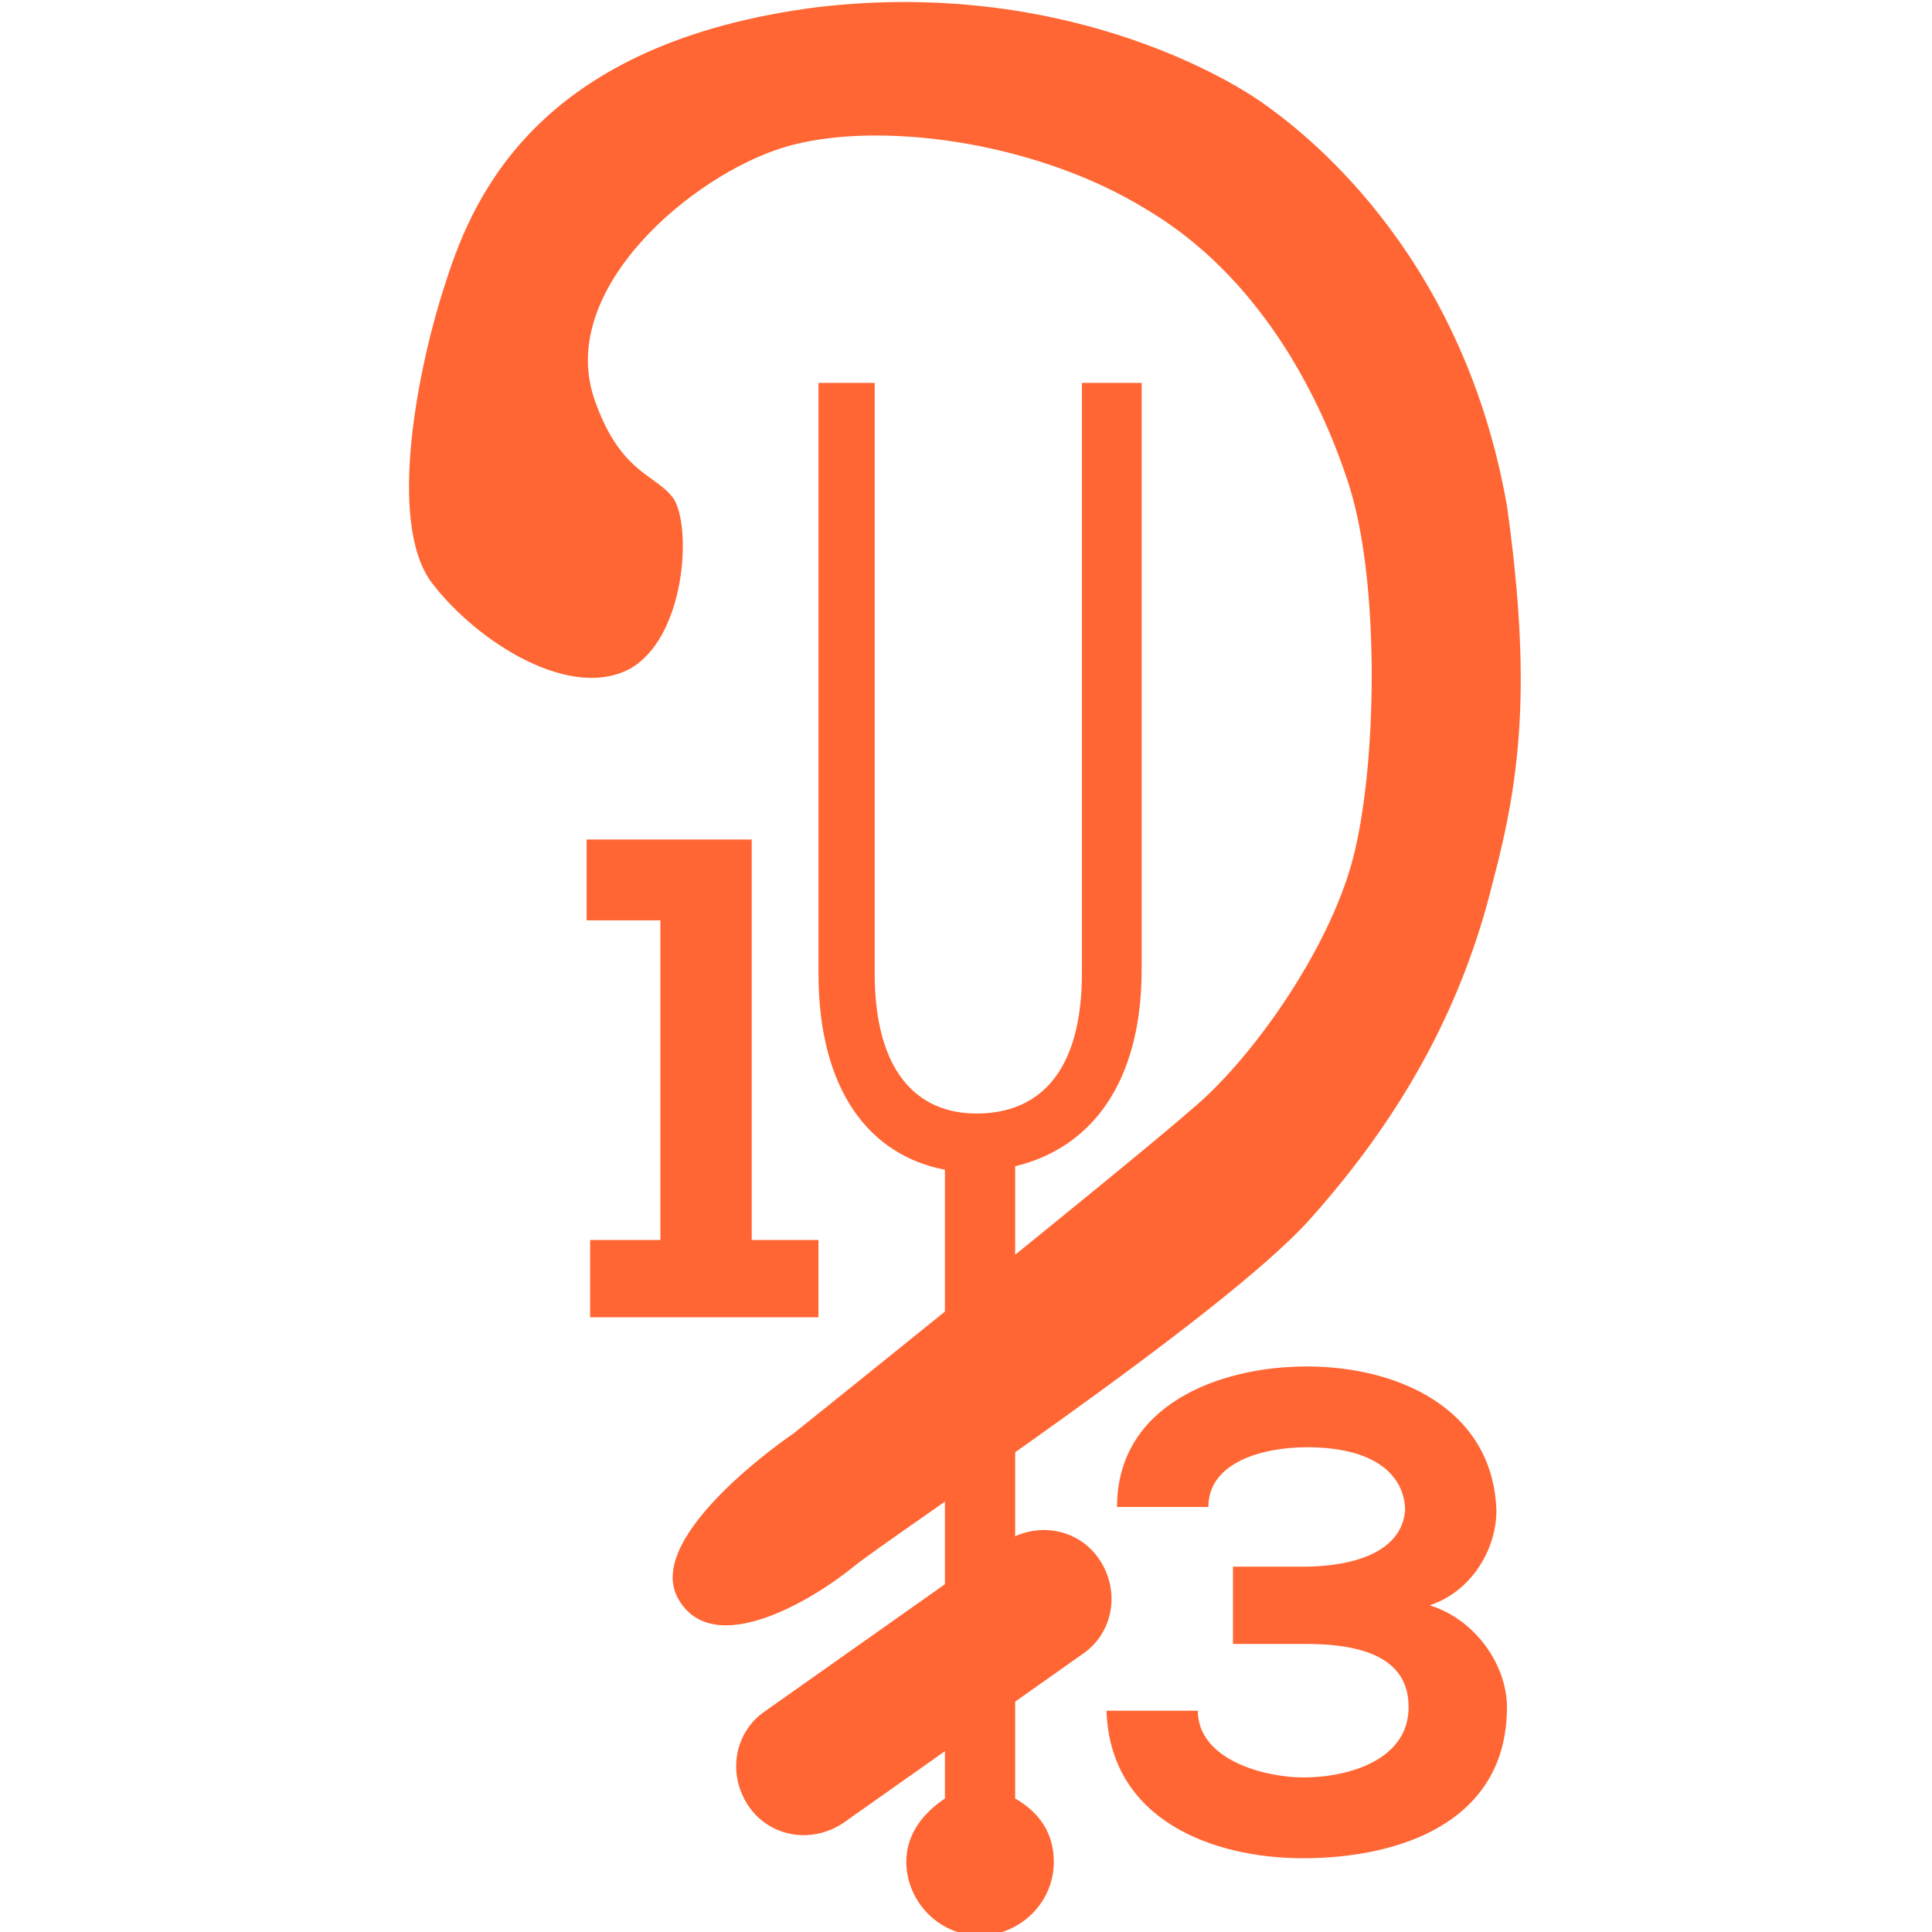 <?xml version="1.0" encoding="utf-8"?>
<!-- Generator: Adobe Illustrator 23.1.1, SVG Export Plug-In . SVG Version: 6.00 Build 0)  -->
<svg version="1.1" id="Calque_1" xmlns="http://www.w3.org/2000/svg" xmlns:xlink="http://www.w3.org/1999/xlink" x="0px" y="0px"
	 viewBox="0 0 55 55" style="enable-background:new 0 0 55 55;" xml:space="preserve">
<style type="text/css">
	.st0{fill:#FF6633;}
</style>
<g>
	<path class="st0" d="M30.8,10.9v16.8c0,2.8-1.2,4-3,4c-1.7,0-2.9-1.2-2.9-4V10.9h-1.6v16.8c0,3.4,1.5,5.2,3.6,5.6v17.9
		c-0.6,0.4-1.1,1-1.1,1.8c0,1.1,0.9,2.1,2.1,2.1c1.1,0,2.1-0.9,2.1-2.1c0-0.8-0.4-1.4-1.1-1.8v-18c2.1-0.5,3.6-2.3,3.6-5.6V10.9
		H30.8z"/>
	<path class="st0" d="M18,19c-1.7,1-4.4-0.7-5.7-2.4s-0.4-6.2,0.4-8.6c0.8-2.5,2.7-6.8,10.6-7.8c6.9-0.8,11.6,2,12.6,2.7
		s5.7,4.1,7,11.5c0.7,5,0.4,7.7-0.4,10.7c-0.9,3.7-2.7,6.8-5.2,9.6s-11.9,9-13,9.9s-4,2.7-5,0.9s3.3-4.7,3.3-4.7s9.6-7.7,11.3-9.2
		c1.7-1.4,3.9-4.5,4.6-7.1s0.8-7.9-0.1-10.7s-2.7-6-5.7-7.8c-3.2-2-7.8-2.6-10.4-1.8s-6.4,4-5.4,7.1c0.7,2.1,1.7,2.2,2.2,2.8
		C19.7,14.7,19.6,18,18,19z"/>
	<path class="st0" d="M30.8,47.1L24,51.9c-0.9,0.6-2.1,0.4-2.7-0.5l0,0c-0.6-0.9-0.4-2.1,0.5-2.7l6.8-4.8c0.9-0.6,2.1-0.4,2.7,0.5
		l0,0C31.9,45.3,31.7,46.5,30.8,47.1z"/>
	<g>
		<path class="st0" d="M16.8,35.3h2v-9.1h-2.1v-2.3h4.7v11.4h1.9v2.2h-6.5C16.8,37.5,16.8,35.3,16.8,35.3z"/>
	</g>
	<g>
		<path class="st0" d="M35.1,46.7v-2.1h2c1.4,0,2.8-0.4,2.9-1.6c0-0.8-0.6-1.8-2.8-1.8c-1.2,0-2.8,0.4-2.8,1.7h-2.6
			c0-2.9,2.9-4,5.4-4c2.6,0,5.3,1.2,5.4,4.1c0,1.1-0.7,2.3-1.9,2.7c1.3,0.4,2.2,1.7,2.2,2.9c0,3.3-3.1,4.3-5.8,4.3
			c-2.6,0-5.5-1.1-5.6-4.2h2.6c0,1.4,1.9,1.9,3,1.9c1.3,0,3-0.5,3-2c0-0.8-0.4-1.8-2.9-1.8h-2.1V46.7z"/>
	</g>
</g>
</svg>
